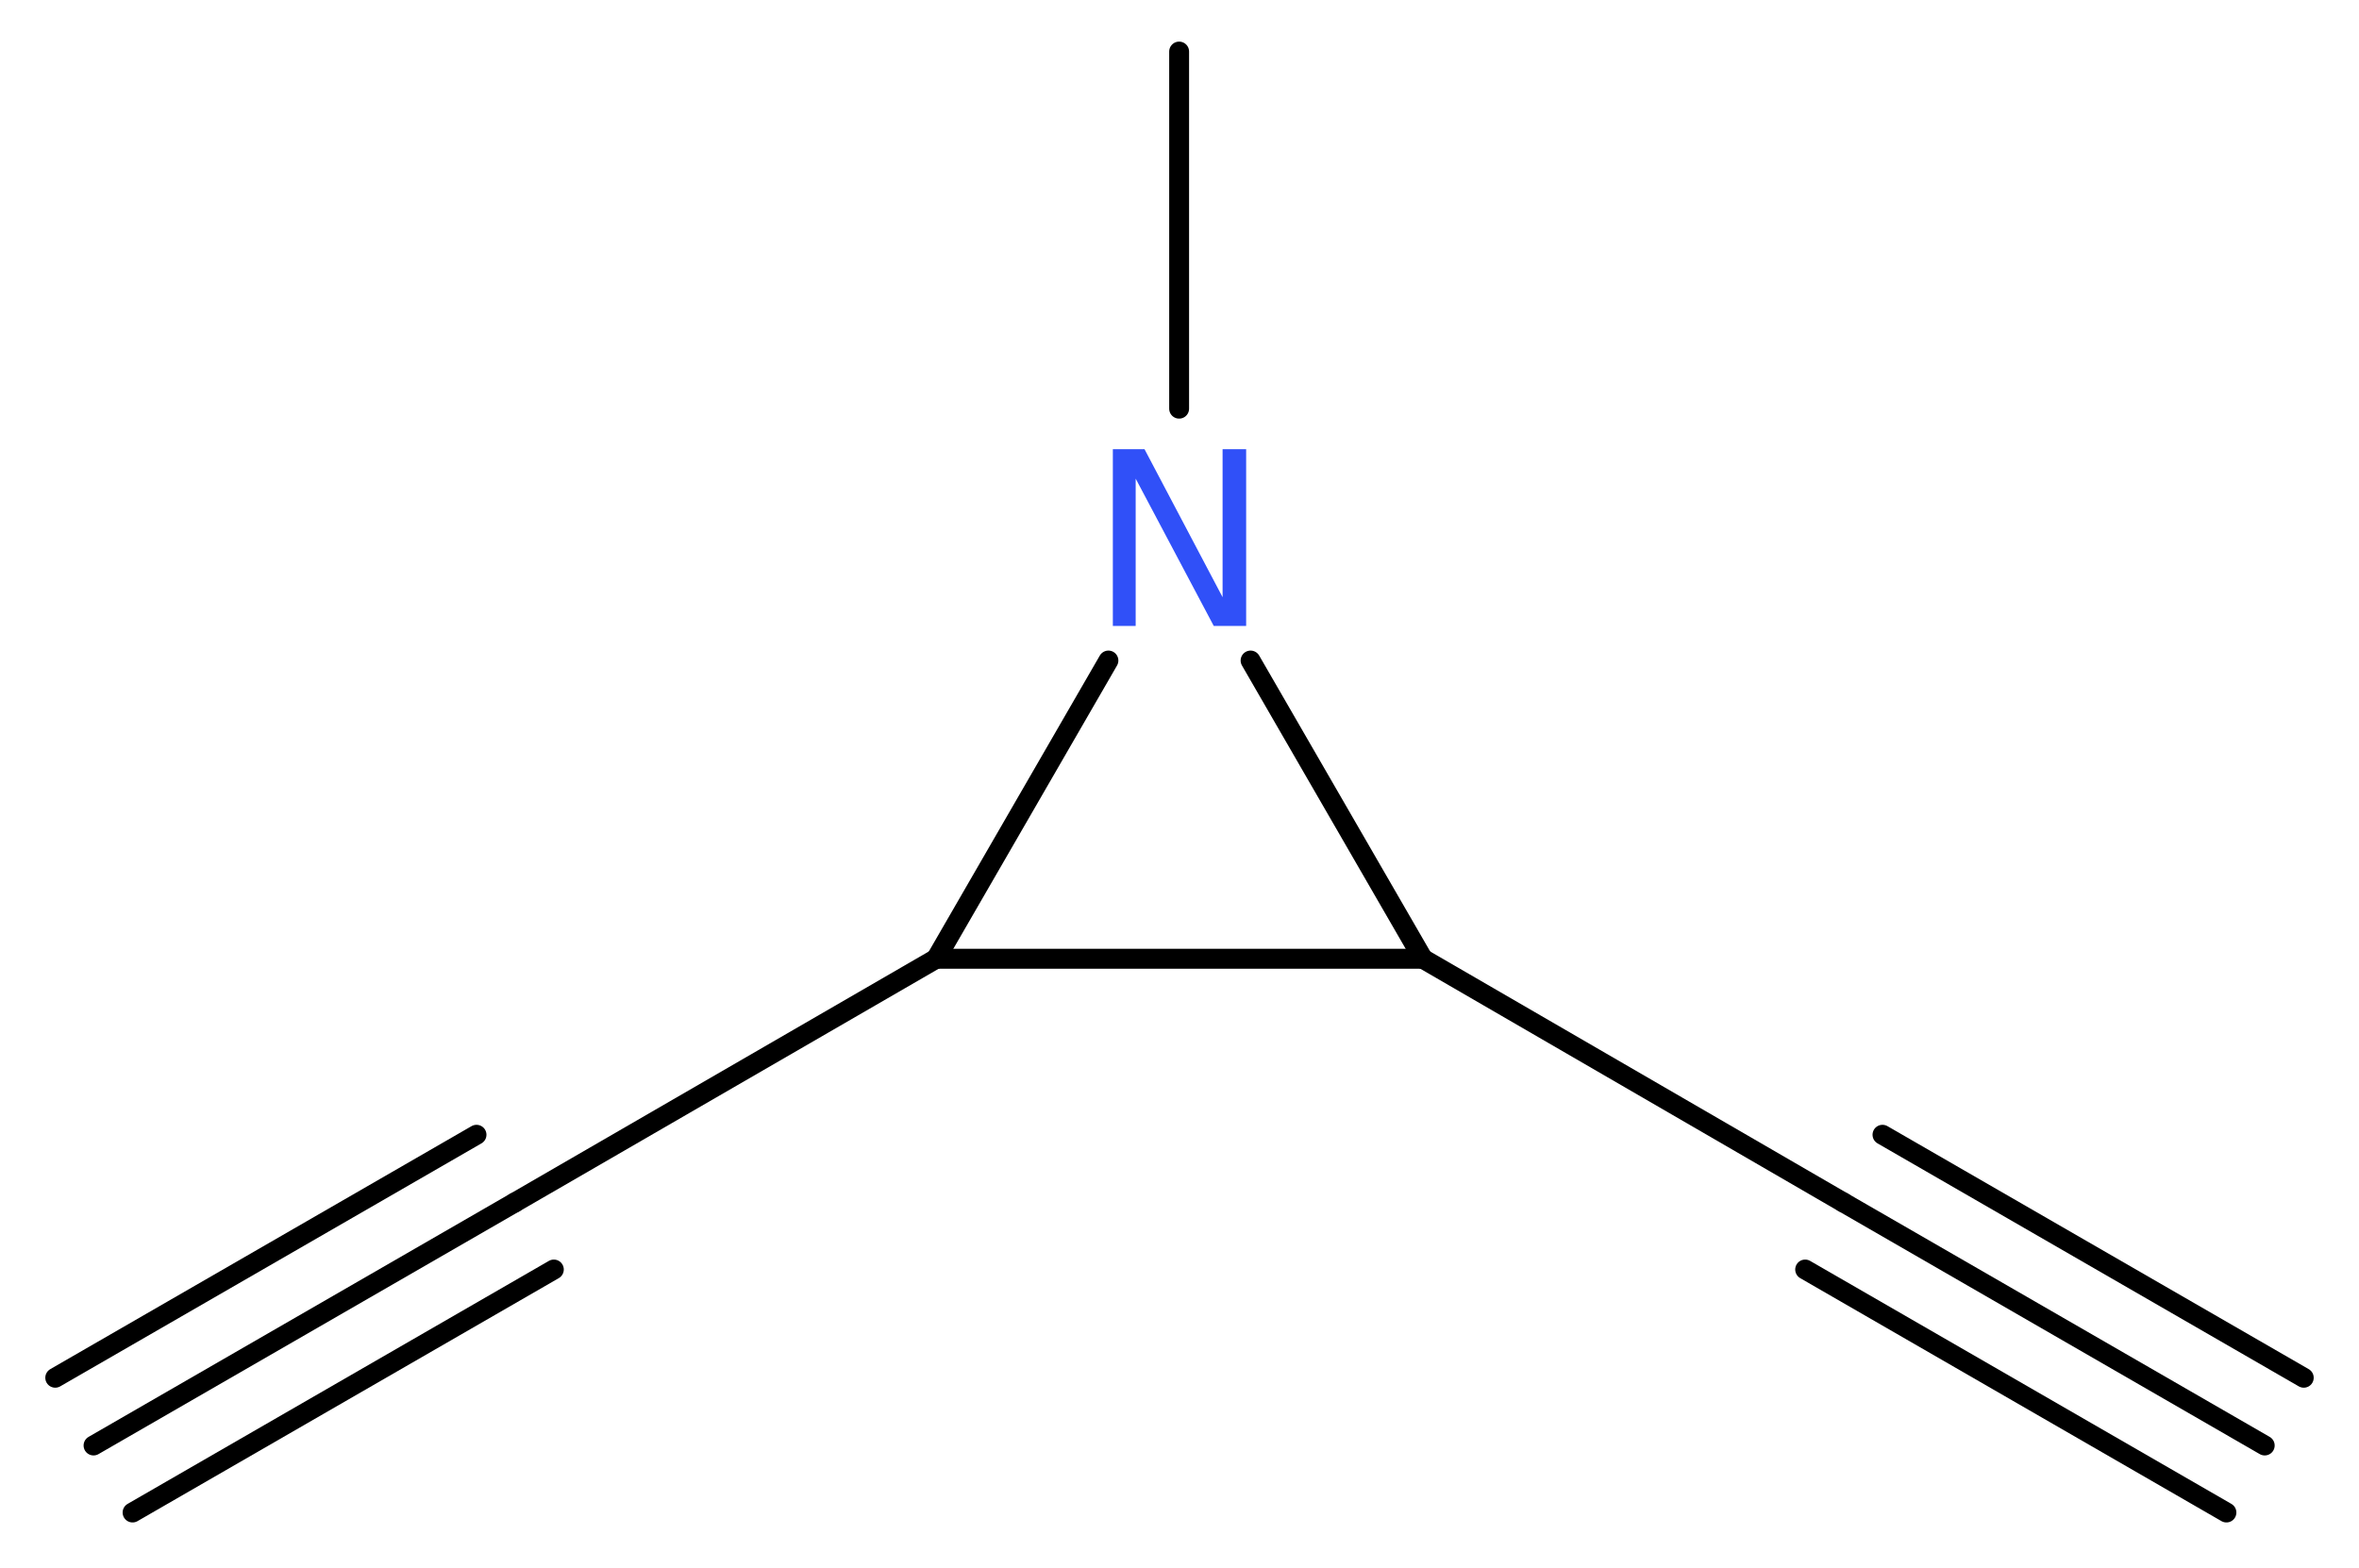 <?xml version='1.0' encoding='UTF-8'?>
<!DOCTYPE svg PUBLIC "-//W3C//DTD SVG 1.1//EN" "http://www.w3.org/Graphics/SVG/1.1/DTD/svg11.dtd">
<svg version='1.2' xmlns='http://www.w3.org/2000/svg' xmlns:xlink='http://www.w3.org/1999/xlink' width='32.03mm' height='21.29mm' viewBox='0 0 32.03 21.29'>
  <desc>Generated by the Chemistry Development Kit (http://github.com/cdk)</desc>
  <g stroke-linecap='round' stroke-linejoin='round' stroke='#000000' stroke-width='.27' fill='#3050F8'>
    <rect x='.0' y='.0' width='33.0' height='22.0' fill='#FFFFFF' stroke='none'/>
    <g id='mol1' class='mol'>
      <g id='mol1bnd1' class='bond'>
        <line x1='1.27' y1='19.63' x2='6.99' y2='16.33'/>
        <line x1='.75' y1='18.71' x2='6.47' y2='15.41'/>
        <line x1='1.8' y1='20.54' x2='7.52' y2='17.24'/>
      </g>
      <line id='mol1bnd2' class='bond' x1='6.99' y1='16.33' x2='12.71' y2='13.02'/>
      <line id='mol1bnd3' class='bond' x1='12.71' y1='13.02' x2='19.32' y2='13.02'/>
      <line id='mol1bnd4' class='bond' x1='19.32' y1='13.02' x2='25.03' y2='16.33'/>
      <g id='mol1bnd5' class='bond'>
        <line x1='25.03' y1='16.33' x2='30.75' y2='19.63'/>
        <line x1='25.56' y1='15.41' x2='31.28' y2='18.71'/>
        <line x1='24.51' y1='17.24' x2='30.23' y2='20.54'/>
      </g>
      <line id='mol1bnd6' class='bond' x1='19.32' y1='13.02' x2='16.98' y2='8.97'/>
      <line id='mol1bnd7' class='bond' x1='12.71' y1='13.02' x2='15.05' y2='8.97'/>
      <line id='mol1bnd8' class='bond' x1='16.01' y1='5.55' x2='16.01' y2='.7'/>
      <path id='mol1atm7' class='atom' d='M15.11 6.1h.43l1.06 2.01v-2.01h.32v2.4h-.44l-1.06 -2.0v2.0h-.31v-2.4z' stroke='none'/>
    </g>
  </g>
</svg>
